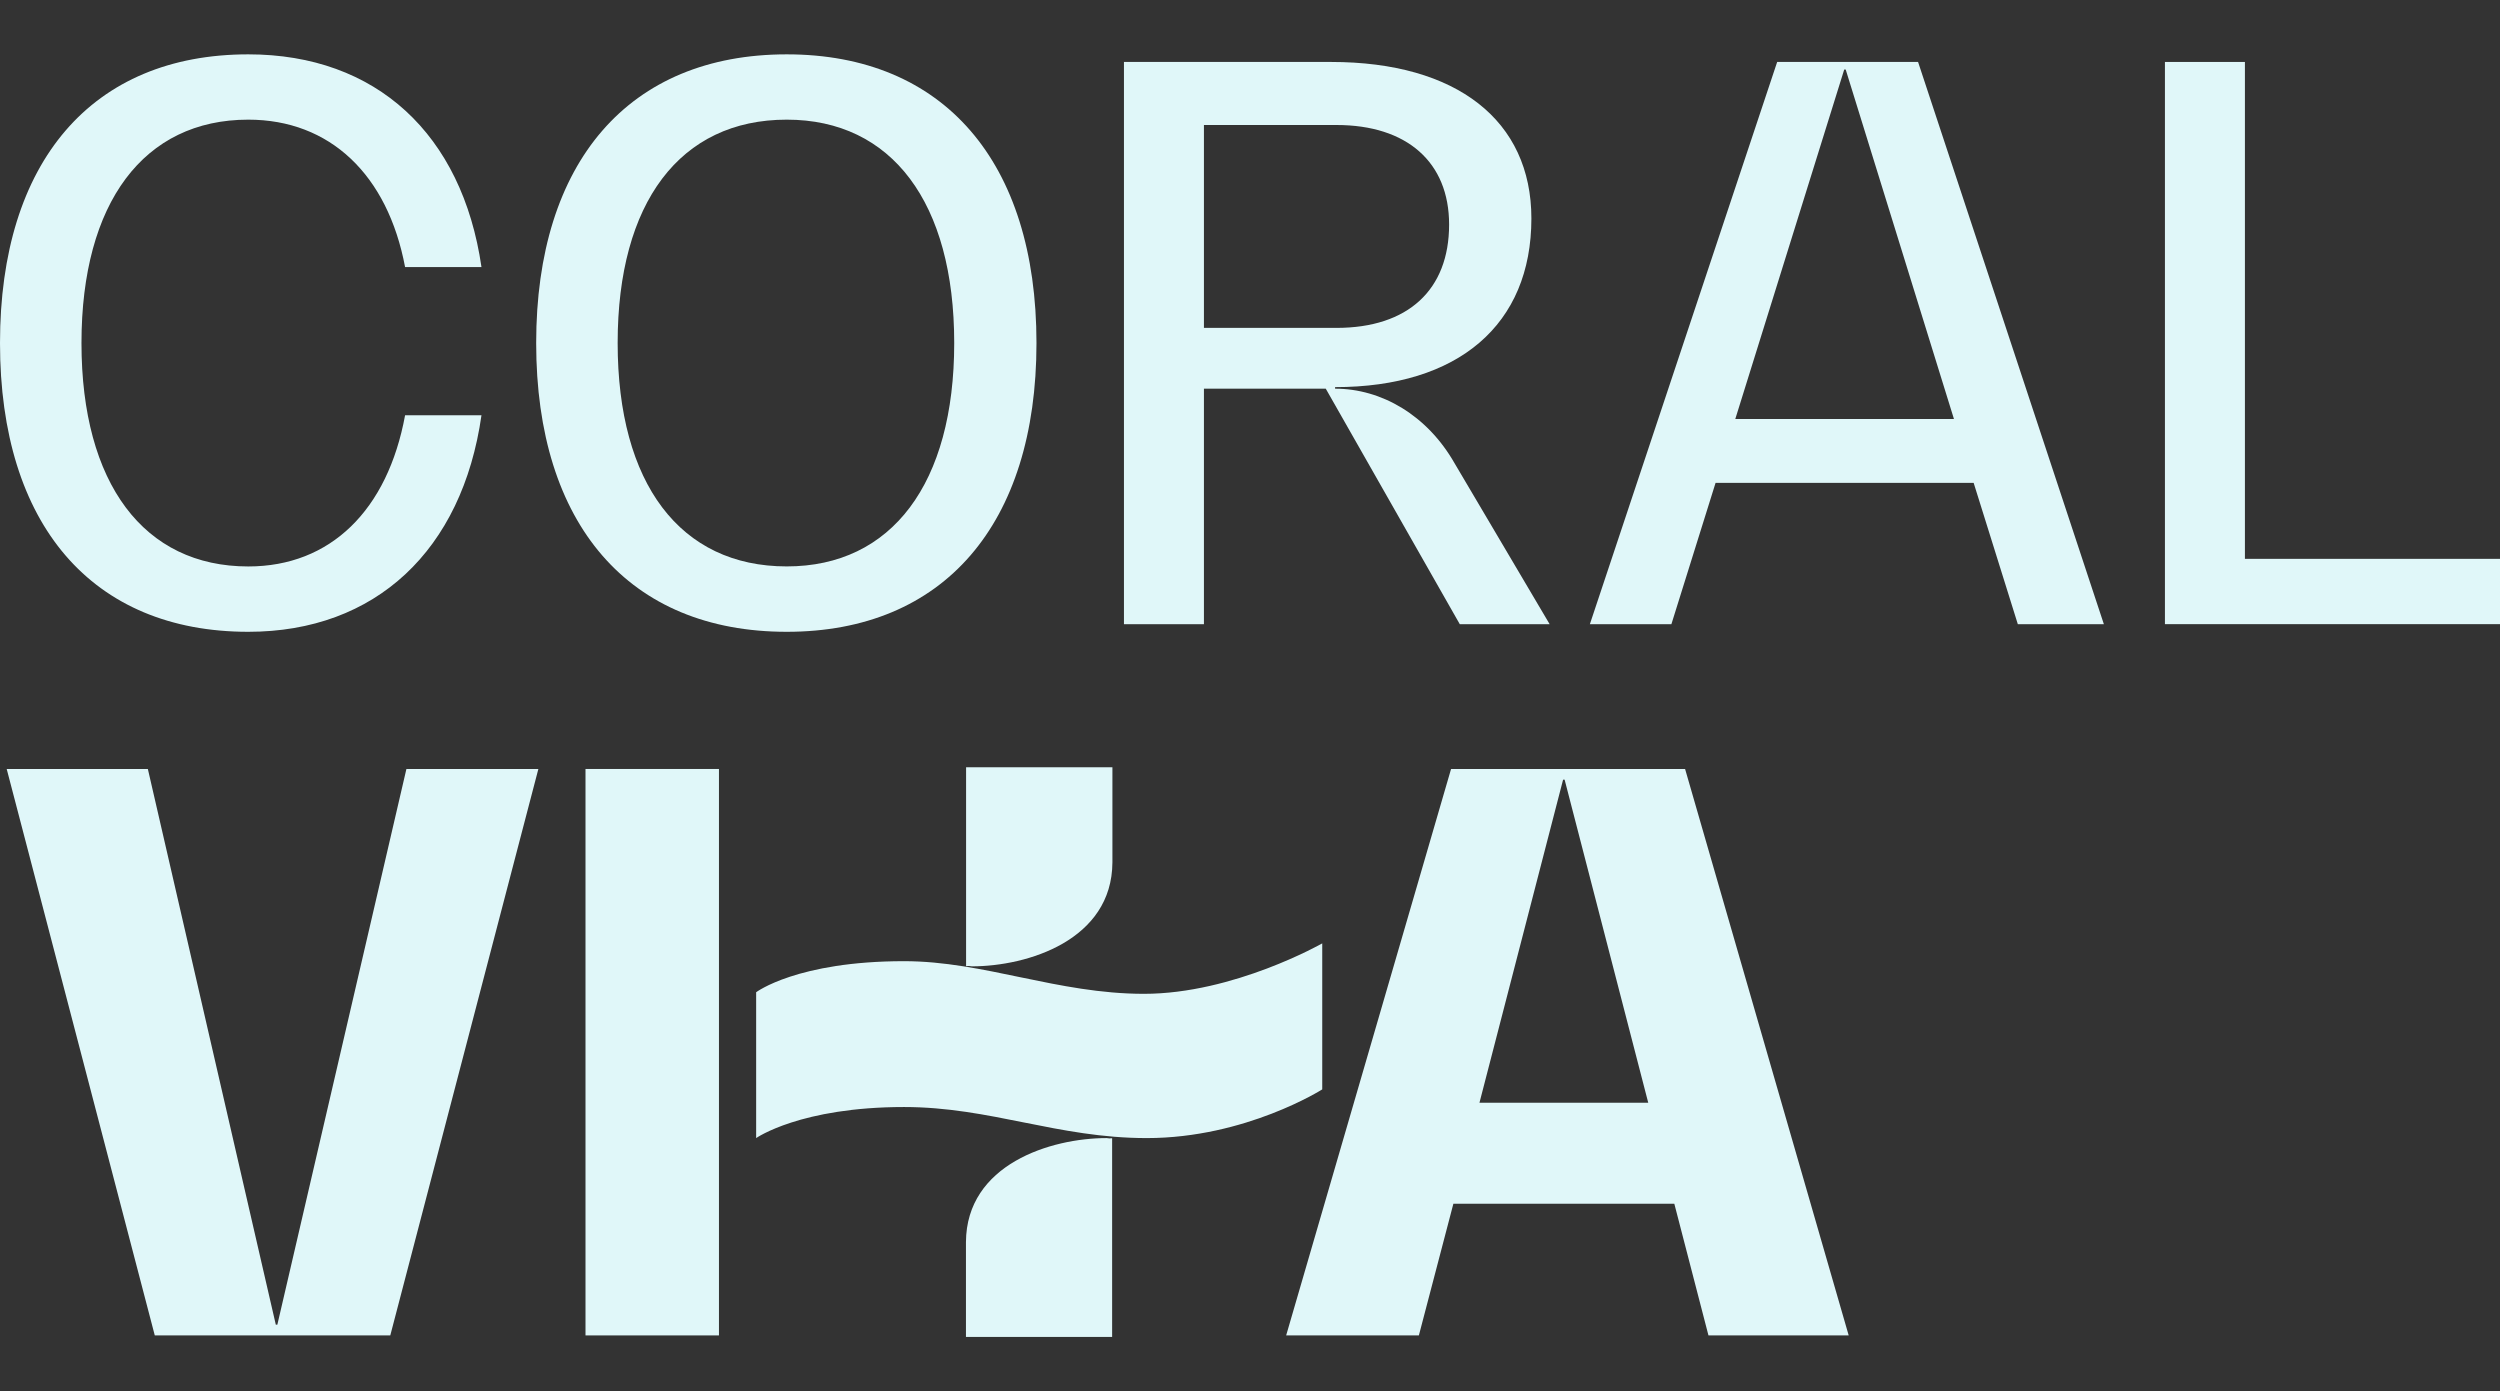 <svg xmlns="http://www.w3.org/2000/svg" fill="none" viewBox="0 0 115 64" height="64" width="115">
<rect x="0" y="0" width="115" height="64" fill="#333333" stroke="none"/>
<path fill="#E0F7F9" d="M11.42 29.063C4.238 29.063 0 24.135 0 15.78C0 7.426 4.238 2.5 11.42 2.5C17.303 2.5 21.262 6.169 22.148 12.286H18.634C17.83 8.022 15.168 5.504 11.42 5.504C6.621 5.504 3.748 9.316 3.748 15.78C3.748 22.245 6.621 26.057 11.42 26.057C15.203 26.057 17.83 23.47 18.634 19.102H22.148C21.262 25.323 17.269 29.063 11.42 29.063Z"></path>
<path fill="#E0F7F9" d="M24.664 15.78C24.664 7.435 28.936 2.5 36.19 2.5C43.404 2.5 47.678 7.435 47.678 15.78C47.678 24.126 43.404 29.063 36.19 29.063C28.936 29.063 24.664 24.135 24.664 15.78ZM43.894 15.78C43.894 9.316 41.023 5.504 36.19 5.504C31.285 5.504 28.412 9.314 28.412 15.778C28.412 22.242 31.285 26.055 36.19 26.055C41.023 26.057 43.894 22.238 43.894 15.78Z"></path>
<path fill="#E0F7F9" d="M71.284 28.713H67.15L60.985 17.879H55.381V28.713H51.702V2.85H61.23C67.01 2.85 70.444 5.54 70.444 10.05C70.444 14.941 67.081 17.808 61.413 17.808V17.879C63.55 17.879 65.651 19.102 66.911 21.311L71.284 28.713ZM61.475 15.083C64.769 15.083 66.659 13.335 66.659 10.329C66.659 7.462 64.724 5.75 61.475 5.75H55.381V15.083H61.475Z"></path>
<path fill="#E0F7F9" d="M90.788 22.212H78.916L76.884 28.713H73.134L81.75 2.85H88.231L96.778 28.713H92.82L90.788 22.212ZM89.882 19.275L84.902 3.199H84.834L79.823 19.275H89.882Z"></path>
<path fill="#E0F7F9" d="M115 25.707V28.711H99.587V2.85H103.266V25.707H115Z"></path>
<path fill="#E0F7F9" d="M24.765 35.373L17.953 61.429H7.12L0.308 35.373H6.801L12.687 60.936H12.758L18.695 35.373H24.765Z"></path>
<path fill="#E0F7F9" d="M26.933 35.373H33.072V61.429H26.933V35.373Z"></path>
<path fill="#E0F7F9" d="M77.019 55.373H66.855L65.268 61.429H59.163L66.749 35.373H77.514L85.04 61.429H78.589L77.019 55.373ZM75.819 50.726L71.973 35.866H71.902L68.055 50.726H75.819Z"></path>
<path fill="#E0F7F9" d="M50.904 52.352C48.334 52.352 44.453 53.56 44.434 57.136V61.5H51.158V52.358C51.074 52.372 50.987 52.37 50.904 52.352Z"></path>
<path fill="#E0F7F9" d="M44.703 44.452C47.272 44.452 51.153 43.244 51.171 39.67V35.295H44.44V44.444C44.527 44.43 44.617 44.432 44.703 44.452Z"></path>
<path fill="#E0F7F9" d="M60.823 50.112C60.823 50.112 57.299 52.352 52.751 52.352C48.648 52.352 45.565 50.923 41.587 50.923C36.813 50.923 34.783 52.352 34.783 52.352V45.643C34.783 45.643 36.665 44.214 41.587 44.214C45.266 44.214 48.648 45.716 52.624 45.716C56.753 45.716 60.823 43.395 60.823 43.395V50.112Z"></path>
</svg>
